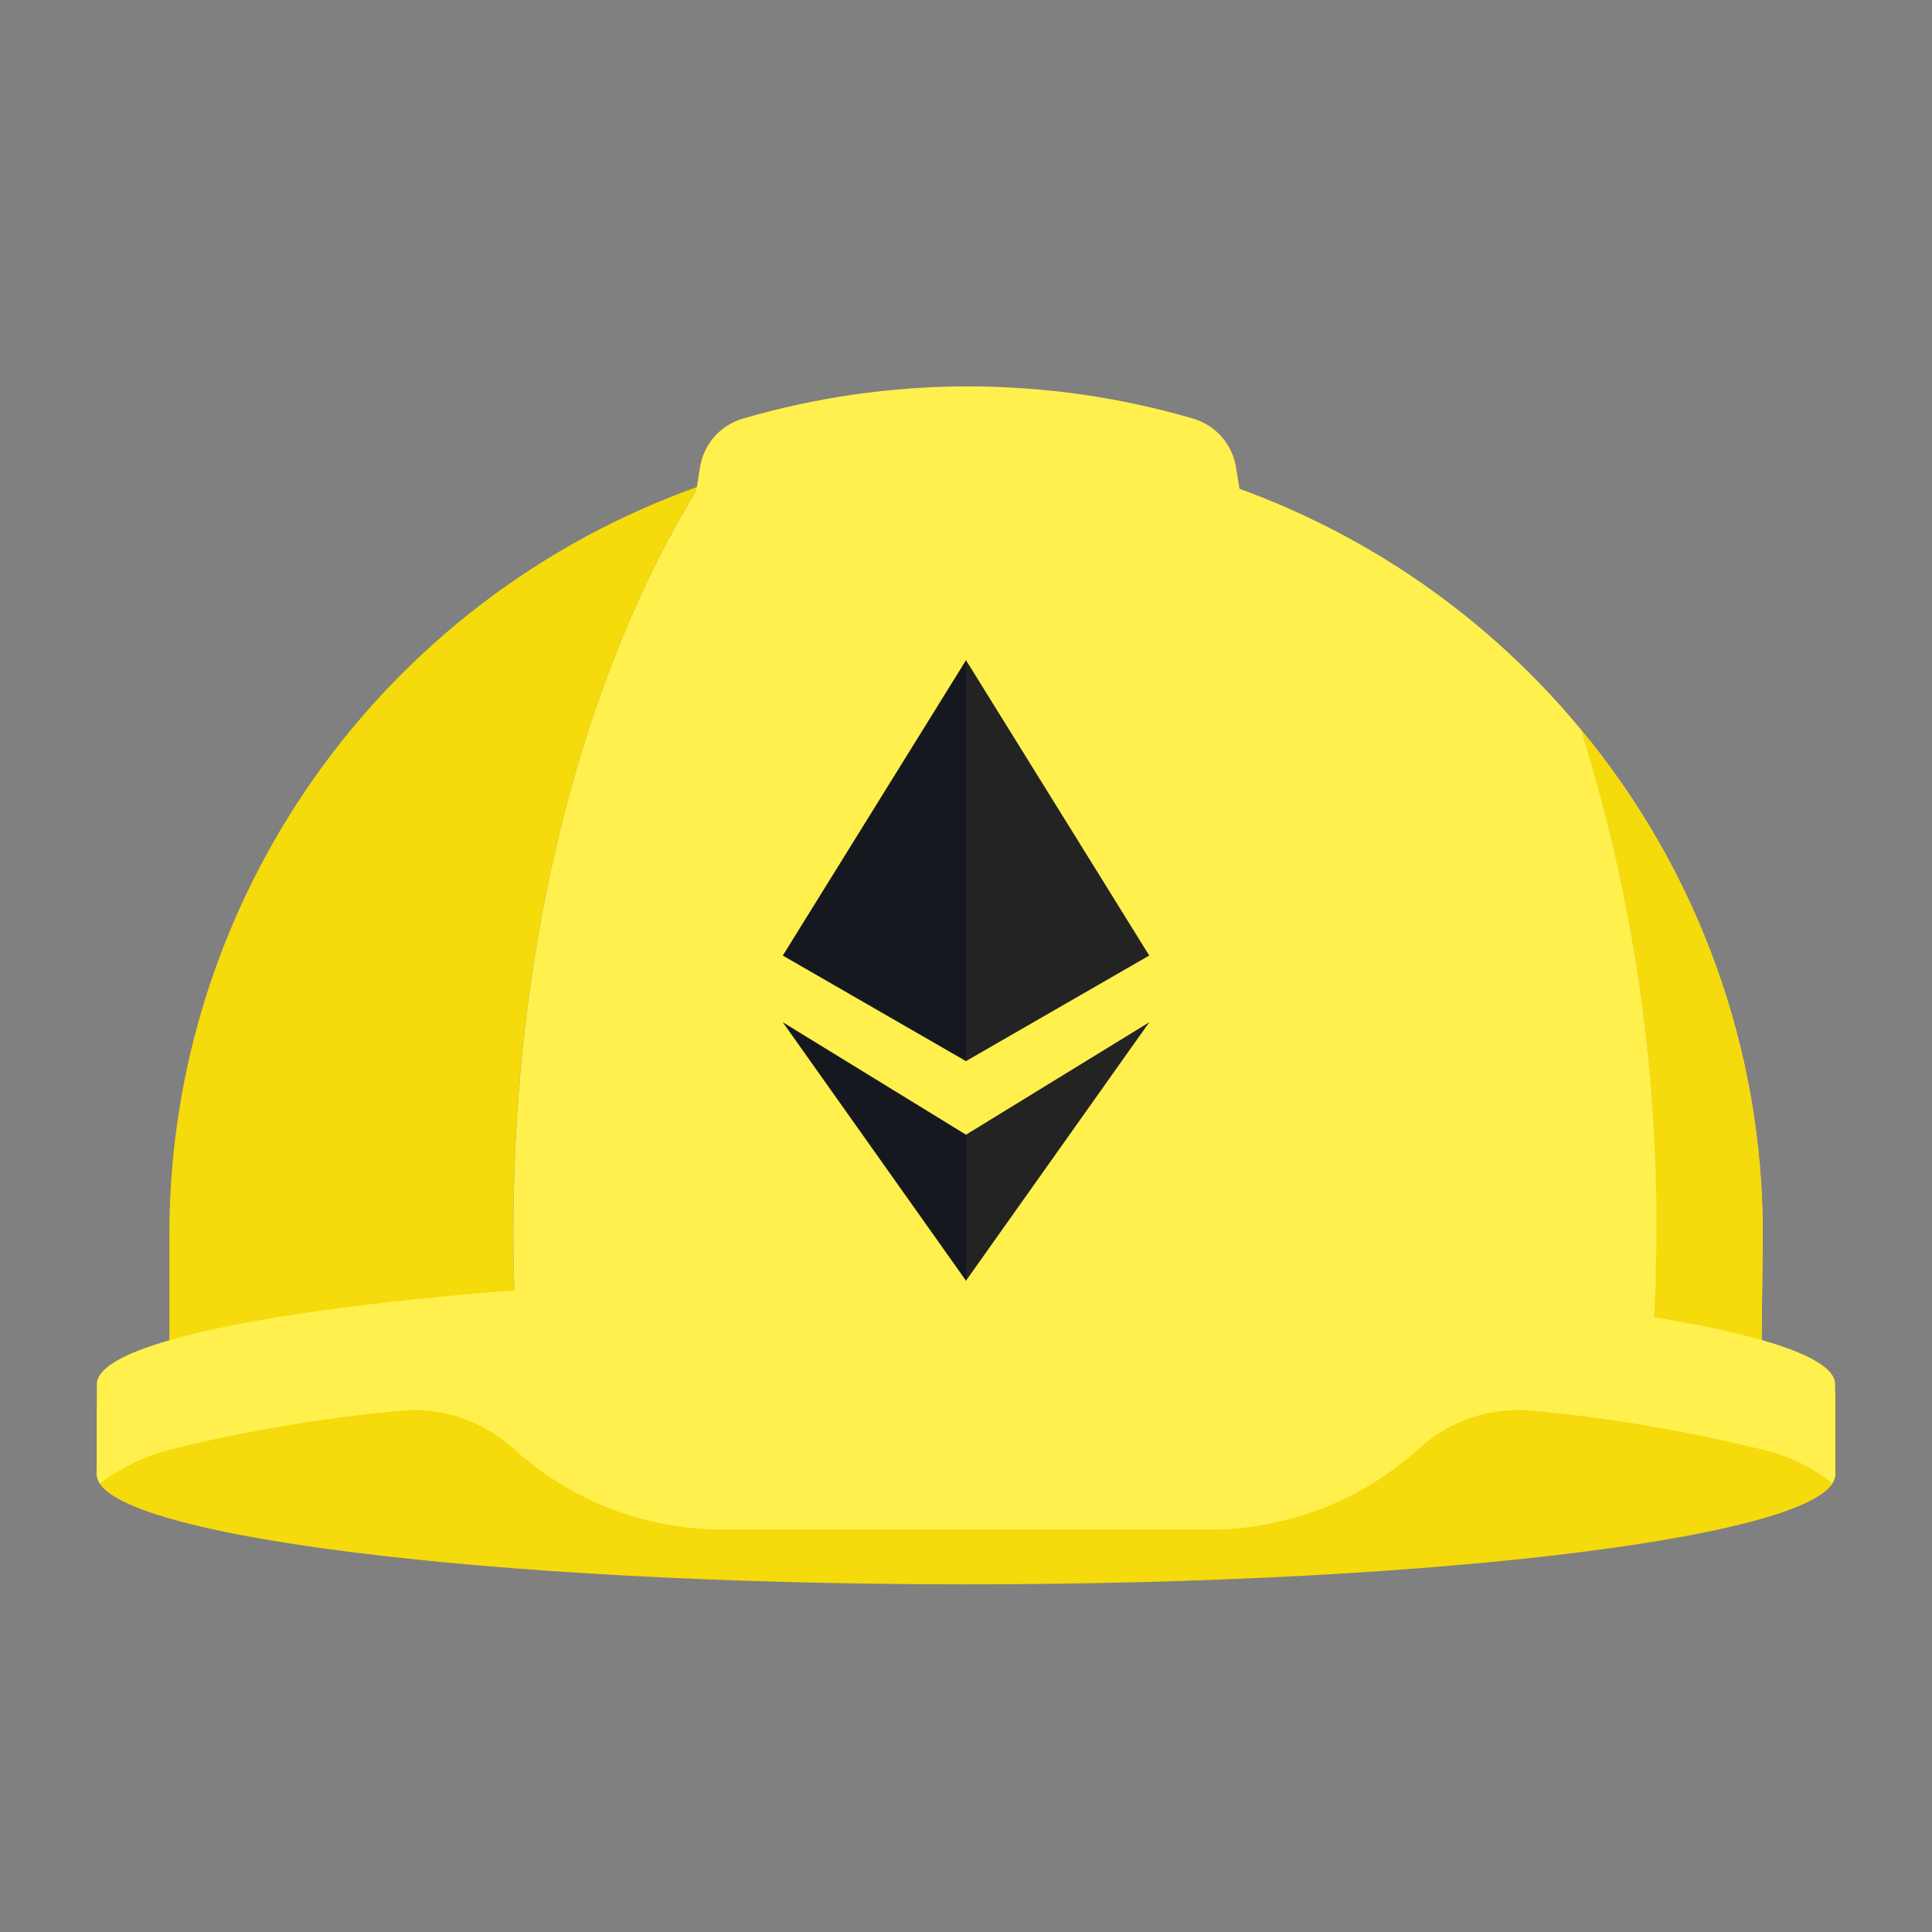 <?xml version="1.0" encoding="UTF-8"?>
<svg width="40px" height="40px" viewBox="0 0 40 40" version="1.1" xmlns="http://www.w3.org/2000/svg" xmlns:xlink="http://www.w3.org/1999/xlink">
    <rect x="0" y="0" width="40" height="40" fill="#808080" stroke="none"/>
    <title>Logo</title>
    <g id="Logo" stroke="none" stroke-width="1" fill="none" fill-rule="evenodd">
        <g id="pluginIcon" transform="translate(2, 8)" fill-rule="nonzero">
            <g id="Group" transform="translate(0, 0)">
                <path d="M36,20.798 C36,20.798 30.517,19.989 27.619,19.756 C24.837,19.534 21.539,19.405 18.002,19.405 C14.464,19.405 11.167,19.534 8.385,19.756 C5.487,19.992 0.004,21.115 0.004,21.115 L0.004,22.527 C0.004,23.782 8.062,24.802 18.002,24.802 C27.941,24.802 35.999,23.782 35.999,22.527 L36,20.798 Z" id="Path" fill="#F5DA0C"/>
                <path d="M12.468,2.069 C5.896,4.403 1.507,10.604 1.507,17.557 L1.507,19.885 C3.852,19.327 6.243,18.981 8.651,18.853 C8.635,18.406 8.626,17.956 8.626,17.503 C8.628,11.393 10.108,5.896 12.468,2.069 Z" id="Path" fill="#F5DA0C"/>
                <path d="M34.496,17.557 C34.501,13.742 33.17,10.044 30.731,7.104 C31.788,10.469 32.315,13.978 32.292,17.504 C32.292,18.146 32.276,18.78 32.243,19.407 C32.993,19.522 33.737,19.68 34.47,19.878 L34.496,17.557 Z" id="Path" fill="#FFF04D"/>
                <path d="M34.496,17.557 C34.501,13.742 33.17,10.044 30.731,7.104 C31.788,10.469 32.315,13.978 32.292,17.504 C32.292,18.146 32.276,18.78 32.243,19.407 C32.993,19.522 33.737,19.68 34.47,19.878 L34.496,17.557 Z" id="Path" fill="#F5DA0C"/>
                <path d="M30.731,7.103 C26.312,1.764 19.013,-0.248 12.469,2.069 C10.107,5.896 8.628,11.393 8.628,17.503 C8.628,17.957 8.636,18.407 8.653,18.853 C11.109,18.664 13.952,18.547 16.997,18.526 C16.997,18.526 17.689,18.526 18.003,18.526 C22.766,18.469 27.526,18.765 32.244,19.41 C32.276,18.783 32.293,18.148 32.294,17.507 C32.316,13.979 31.789,10.47 30.731,7.103 L30.731,7.103 Z" id="Path" fill="#FFF04D"/>
                <g transform="translate(11.446, 0)" fill="#FFF04D" id="Path">
                    <path d="M13.19,8.19 L12.145,1.679 C12.071,1.2 11.726,0.807 11.26,0.668 C8.214,-0.223 4.976,-0.223 1.93,0.668 C1.464,0.807 1.12,1.2 1.046,1.679 L0,8.19"/>
                </g>
                <path d="M18.003,18.388 C17.688,18.388 17.376,18.388 17.066,18.388 L17.031,18.388 L16.996,18.388 C7.524,18.454 0.005,19.446 0.005,20.659 L0.005,22.418 C-0.011,22.521 0.011,22.626 0.067,22.715 C0.548,22.354 1.101,22.101 1.688,21.972 C3.185,21.61 4.706,21.356 6.239,21.213 C7.11,21.118 7.98,21.401 8.627,21.99 C9.811,23.07 11.358,23.669 12.964,23.669 L23.039,23.669 C24.645,23.669 26.192,23.07 27.377,21.99 L27.377,21.99 C28.023,21.4 28.894,21.117 29.765,21.212 C31.298,21.355 32.819,21.609 34.315,21.972 C34.871,22.078 35.397,22.307 35.853,22.642 C35.879,22.668 35.909,22.691 35.932,22.715 C35.987,22.626 36.01,22.52 35.994,22.416 L35.994,20.658 C36,19.406 27.942,18.388 18.003,18.388 Z" id="Path" fill="#FFF04D"/>
                <polygon id="Path" fill="#232323" points="21.794 13.165 17.998 15.494 17.998 18.518"/>
                <polygon id="Path" fill="#15191F" points="18.002 18.518 18.002 15.494 14.207 13.165"/>
                <polygon id="Path" fill="#15191F" points="14.207 11.784 14.207 11.784 18.002 13.971 18.002 5.666"/>
                <polygon id="Path" fill="#232323" points="21.794 11.784 17.998 5.665 17.998 5.665 17.998 9.596 17.998 9.596 17.998 13.97 21.794 11.783 21.794 11.783"/>
            </g>
        </g>
    </g>
</svg>